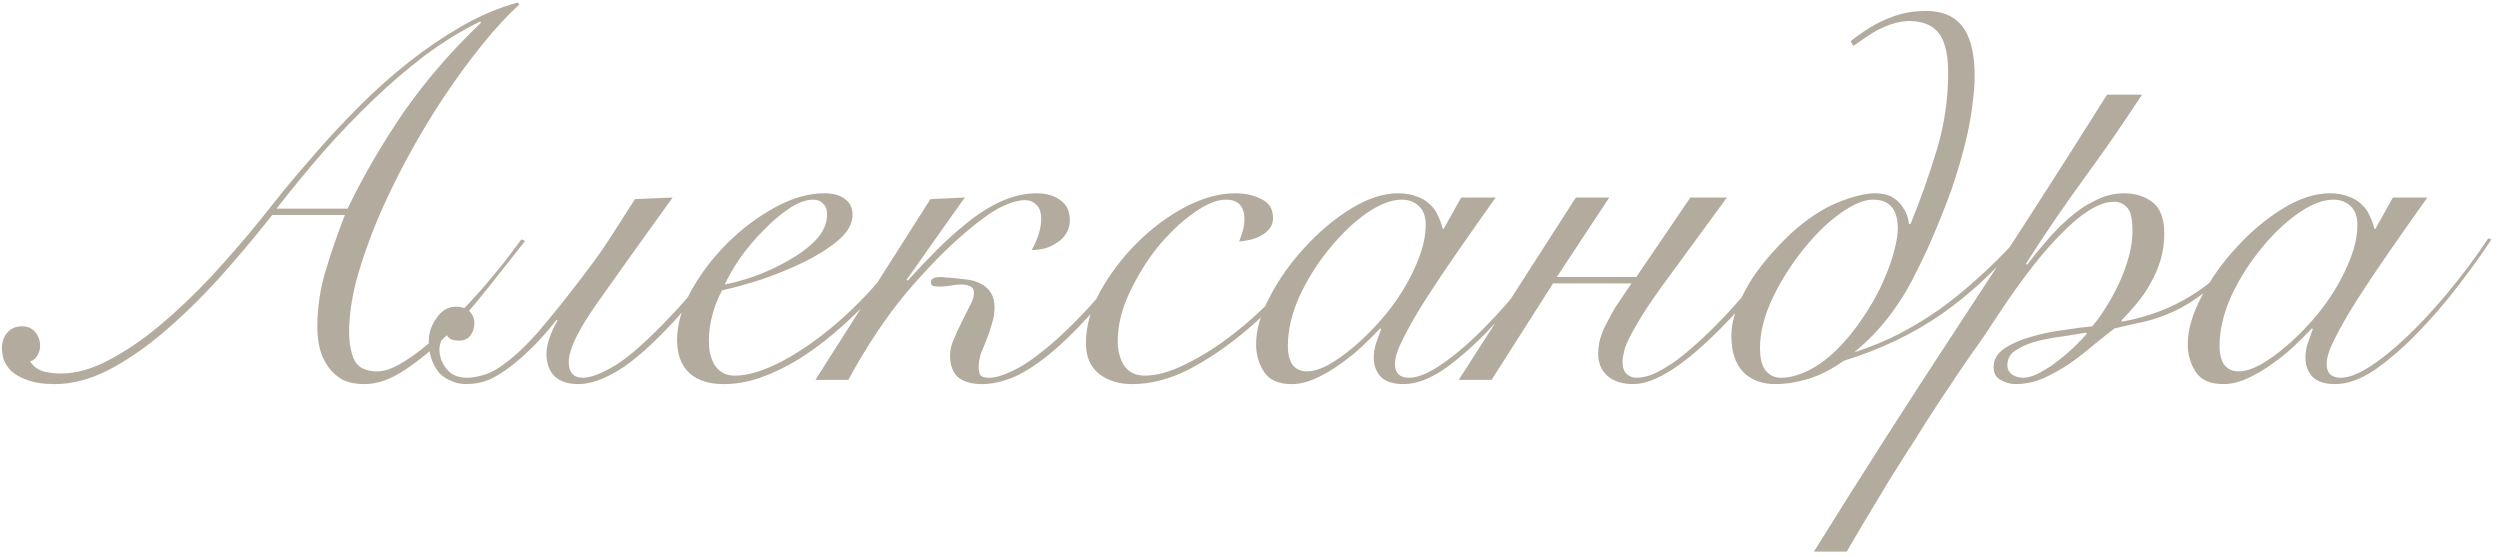 <?xml version="1.0" encoding="UTF-8"?> <svg xmlns="http://www.w3.org/2000/svg" width="283" height="63" viewBox="0 0 283 63" fill="none"><path d="M30.82 24.34C28.86 26.82 26.84 29.22 24.76 31.54C22.68 33.82 20.58 35.86 18.46 37.66C16.38 39.42 14.3 40.84 12.22 41.92C10.14 42.96 8.14 43.48 6.22 43.48C4.9 43.48 3.84 43.32 3.04 43C2.28 42.72 1.68 42.38 1.24 41.98C0.84 41.54 0.56 41.1 0.4 40.66C0.28 40.18 0.22 39.76 0.22 39.4C0.22 38.72 0.42 38.14 0.82 37.66C1.22 37.18 1.78 36.94 2.5 36.94C3.14 36.94 3.64 37.16 4 37.6C4.36 38.04 4.54 38.56 4.54 39.16C4.54 39.52 4.44 39.88 4.24 40.24C4.04 40.6 3.76 40.82 3.4 40.9C3.76 41.46 4.26 41.84 4.9 42.04C5.54 42.2 6.2 42.28 6.88 42.28C8.6 42.28 10.4 41.78 12.28 40.78C14.2 39.78 16.12 38.48 18.04 36.88C20 35.24 21.94 33.4 23.86 31.36C25.78 29.28 27.62 27.16 29.38 25C30.14 24.04 31.08 22.86 32.2 21.46C33.36 20.06 34.66 18.54 36.1 16.9C37.54 15.26 39.1 13.6 40.78 11.92C42.5 10.2 44.32 8.58 46.24 7.06C48.16 5.54 50.16 4.18 52.24 2.98C54.32 1.78 56.44 0.88 58.6 0.28L58.78 0.52C57.42 1.76 56 3.3 54.52 5.14C53.04 6.98 51.58 8.98 50.14 11.14C48.74 13.26 47.4 15.5 46.12 17.86C44.84 20.22 43.7 22.58 42.7 24.94C41.74 27.26 40.96 29.5 40.36 31.66C39.8 33.82 39.52 35.8 39.52 37.6C39.52 38.84 39.72 39.9 40.12 40.78C40.56 41.62 41.42 42.04 42.7 42.04C43.46 42.04 44.32 41.76 45.28 41.2C46.28 40.64 47.32 39.9 48.4 38.98C49.48 38.06 50.54 37.04 51.58 35.92C52.66 34.8 53.68 33.7 54.64 32.62C55.6 31.5 56.46 30.46 57.22 29.5C57.98 28.5 58.58 27.7 59.02 27.1L59.44 27.28C58.08 29 56.64 30.82 55.12 32.74C53.6 34.66 52.06 36.42 50.5 38.02C48.94 39.58 47.36 40.88 45.76 41.92C44.2 42.96 42.7 43.48 41.26 43.48C40.3 43.48 39.48 43.32 38.8 43C38.16 42.64 37.62 42.16 37.18 41.56C36.74 40.96 36.42 40.28 36.22 39.52C36.02 38.76 35.92 37.96 35.92 37.12C35.92 34.84 36.24 32.66 36.88 30.58C37.52 28.46 38.24 26.38 39.04 24.34H30.82ZM39.34 23.62C41.14 19.9 43.26 16.26 45.7 12.7C48.18 9.14 51.1 5.76 54.46 2.56L54.34 2.44C52.22 3.48 50.14 4.76 48.1 6.28C46.1 7.8 44.14 9.48 42.22 11.32C40.3 13.16 38.42 15.12 36.58 17.2C34.78 19.28 33.02 21.42 31.3 23.62H39.34ZM76.14 22.36C72.42 27.52 69.52 31.58 67.44 34.54C65.4 37.46 64.38 39.6 64.38 40.96C64.38 42.16 64.92 42.76 66 42.76C66.88 42.76 68.12 42.28 69.72 41.32C71.32 40.32 73.42 38.44 76.02 35.68C77.06 34.6 78.14 33.36 79.26 31.96C80.42 30.56 81.66 28.96 82.98 27.16L83.58 27.34C82.22 29.26 80.94 30.94 79.74 32.38C78.54 33.82 77.42 35.12 76.38 36.28C73.9 38.96 71.78 40.84 70.02 41.92C68.3 42.96 66.78 43.48 65.46 43.48C64.3 43.48 63.4 43.18 62.76 42.58C62.16 41.94 61.86 41.1 61.86 40.06C61.86 39.5 61.98 38.88 62.22 38.2C62.46 37.52 62.76 36.88 63.12 36.28L63 36.22C62.08 37.38 61.2 38.38 60.36 39.22C59.56 40.02 58.8 40.7 58.08 41.26C57.08 42.06 56.16 42.64 55.32 43C54.52 43.32 53.66 43.48 52.74 43.48C52.14 43.48 51.54 43.34 50.94 43.06C50.3 42.78 49.82 42.4 49.5 41.92C48.86 41.04 48.54 39.94 48.54 38.62C48.54 37.66 48.84 36.78 49.44 35.98C50 35.14 50.72 34.72 51.6 34.72C52.28 34.72 52.8 34.9 53.16 35.26C53.52 35.62 53.7 36.06 53.7 36.58C53.7 37.14 53.54 37.62 53.22 38.02C52.94 38.38 52.5 38.56 51.9 38.56C51.62 38.56 51.36 38.52 51.12 38.44C50.84 38.32 50.62 38.08 50.46 37.72C50.22 37.92 50.04 38.22 49.92 38.62C49.8 38.98 49.74 39.28 49.74 39.52C49.74 40.4 50.04 41.18 50.64 41.86C51.16 42.46 51.9 42.76 52.86 42.76C53.46 42.76 54.14 42.64 54.9 42.4C55.7 42.16 56.66 41.58 57.78 40.66C59.06 39.62 60.42 38.22 61.86 36.46C63.34 34.7 65.08 32.48 67.08 29.8C67.88 28.72 68.66 27.58 69.42 26.38C70.22 25.14 71.04 23.86 71.88 22.54L76.14 22.36ZM93.625 24.28C93.625 23.72 93.465 23.3 93.145 23.02C92.865 22.74 92.505 22.6 92.065 22.6C91.225 22.6 90.305 22.94 89.305 23.62C88.345 24.26 87.385 25.08 86.425 26.08C85.465 27.04 84.585 28.08 83.785 29.2C83.025 30.32 82.445 31.32 82.045 32.2C82.925 32.04 84.025 31.74 85.345 31.3C86.665 30.82 87.925 30.24 89.125 29.56C90.365 28.88 91.425 28.1 92.305 27.22C93.185 26.3 93.625 25.32 93.625 24.28ZM103.345 27.46C102.745 28.46 101.985 29.56 101.065 30.76C100.185 31.96 99.165 33.16 98.005 34.36C96.885 35.52 95.665 36.66 94.345 37.78C93.065 38.86 91.725 39.84 90.325 40.72C88.925 41.56 87.505 42.24 86.065 42.76C84.665 43.24 83.285 43.48 81.925 43.48C80.245 43.48 78.945 43.06 78.025 42.22C77.105 41.34 76.645 40.1 76.645 38.5C76.645 36.74 77.165 34.9 78.205 32.98C79.285 31.02 80.645 29.22 82.285 27.58C83.925 25.94 85.725 24.58 87.685 23.5C89.645 22.42 91.525 21.88 93.325 21.88C94.325 21.88 95.105 22.1 95.665 22.54C96.225 22.94 96.505 23.54 96.505 24.34C96.505 25.3 95.985 26.24 94.945 27.16C93.905 28.04 92.625 28.86 91.105 29.62C89.625 30.34 88.025 31 86.305 31.6C84.585 32.16 83.065 32.58 81.745 32.86C81.305 33.66 80.945 34.56 80.665 35.56C80.385 36.56 80.245 37.56 80.245 38.56C80.245 39.04 80.285 39.52 80.365 40C80.485 40.44 80.645 40.86 80.845 41.26C81.085 41.62 81.385 41.92 81.745 42.16C82.145 42.4 82.625 42.52 83.185 42.52C84.505 42.52 86.045 42.1 87.805 41.26C89.605 40.38 91.425 39.22 93.265 37.78C95.105 36.34 96.865 34.7 98.545 32.86C100.225 31.02 101.665 29.12 102.865 27.16L103.345 27.46ZM105.325 22.54L109.225 22.36C107.505 24.76 106.085 26.76 104.965 28.36C103.845 29.96 103.065 31.06 102.625 31.66L102.745 31.78C103.905 30.5 105.005 29.34 106.045 28.3C107.125 27.22 108.165 26.28 109.165 25.48C112.045 23.08 114.765 21.88 117.325 21.88C118.445 21.88 119.345 22.14 120.025 22.66C120.745 23.14 121.105 23.9 121.105 24.94C121.105 25.5 120.965 26 120.685 26.44C120.445 26.84 120.105 27.18 119.665 27.46C119.265 27.74 118.805 27.96 118.285 28.12C117.765 28.24 117.265 28.3 116.785 28.3C117.105 27.74 117.365 27.16 117.565 26.56C117.765 25.92 117.865 25.32 117.865 24.76C117.865 24.04 117.685 23.52 117.325 23.2C117.005 22.84 116.565 22.66 116.005 22.66C115.285 22.66 114.385 22.92 113.305 23.44C112.265 23.96 110.925 24.92 109.285 26.32C107.245 28.04 105.045 30.28 102.685 33.04C100.365 35.8 98.145 39.12 96.025 43H92.305L105.325 22.54ZM129.745 27.58C127.465 30.78 125.385 33.42 123.505 35.5C121.665 37.54 119.985 39.16 118.465 40.36C116.985 41.52 115.645 42.34 114.445 42.82C113.245 43.26 112.165 43.48 111.205 43.48C109.925 43.48 108.985 43.2 108.385 42.64C107.825 42.08 107.545 41.28 107.545 40.24C107.545 39.68 107.665 39.12 107.905 38.56C108.145 37.96 108.465 37.26 108.865 36.46C109.265 35.66 109.585 35.02 109.825 34.54C110.105 34.06 110.245 33.6 110.245 33.16C110.245 32.76 110.085 32.5 109.765 32.38C109.485 32.26 109.185 32.2 108.865 32.2C108.505 32.2 108.105 32.24 107.665 32.32C107.265 32.4 106.845 32.44 106.405 32.44C105.845 32.44 105.525 32.38 105.445 32.26C105.405 32.1 105.385 31.98 105.385 31.9C105.385 31.54 105.765 31.36 106.525 31.36C106.645 31.36 106.845 31.38 107.125 31.42C107.405 31.42 107.705 31.44 108.025 31.48C108.345 31.52 108.705 31.56 109.105 31.6C109.505 31.64 109.865 31.7 110.185 31.78C111.785 32.26 112.585 33.26 112.585 34.78C112.585 35.42 112.485 36.04 112.285 36.64C112.125 37.24 111.925 37.84 111.685 38.44C111.445 39 111.225 39.54 111.025 40.06C110.865 40.58 110.785 41.08 110.785 41.56C110.785 42 110.865 42.32 111.025 42.52C111.185 42.68 111.525 42.76 112.045 42.76C112.685 42.76 113.545 42.5 114.625 41.98C115.745 41.46 117.025 40.6 118.465 39.4C119.945 38.2 121.585 36.62 123.385 34.66C125.185 32.66 127.125 30.18 129.205 27.22L129.745 27.58ZM149.507 27.94C148.587 29.42 147.367 31.02 145.847 32.74C144.367 34.42 142.747 36 140.987 37.48C138.827 39.28 136.667 40.74 134.507 41.86C132.347 42.94 130.227 43.48 128.147 43.48C126.667 43.48 125.427 43.1 124.427 42.34C123.427 41.54 122.927 40.38 122.927 38.86C122.927 36.94 123.467 34.98 124.547 32.98C125.667 30.98 127.047 29.16 128.687 27.52C130.367 25.84 132.187 24.48 134.147 23.44C136.147 22.4 138.027 21.88 139.787 21.88C140.947 21.88 141.947 22.1 142.787 22.54C143.667 22.94 144.107 23.66 144.107 24.7C144.107 25.18 143.967 25.58 143.687 25.9C143.447 26.22 143.127 26.48 142.727 26.68C142.367 26.88 141.947 27.04 141.467 27.16C141.027 27.24 140.627 27.3 140.267 27.34C140.427 26.94 140.567 26.54 140.687 26.14C140.807 25.7 140.867 25.26 140.867 24.82C140.867 23.34 140.167 22.6 138.767 22.6C137.727 22.6 136.487 23.12 135.047 24.16C133.647 25.16 132.307 26.44 131.027 28C129.787 29.56 128.727 31.28 127.847 33.16C126.967 35.04 126.527 36.86 126.527 38.62C126.527 39.7 126.767 40.62 127.247 41.38C127.767 42.14 128.547 42.52 129.587 42.52C130.987 42.52 132.587 42.06 134.387 41.14C136.227 40.22 138.007 39.08 139.727 37.72C141.527 36.32 143.247 34.72 144.887 32.92C146.567 31.08 147.967 29.3 149.087 27.58L149.507 27.94ZM165.408 22.36H169.308C167.828 24.44 166.408 26.46 165.048 28.42C163.688 30.38 162.468 32.2 161.388 33.88C160.348 35.52 159.508 36.98 158.868 38.26C158.228 39.5 157.908 40.48 157.908 41.2C157.908 42.24 158.448 42.76 159.528 42.76C160.368 42.76 161.428 42.36 162.708 41.56C164.028 40.72 165.448 39.58 166.968 38.14C168.488 36.7 170.048 35.02 171.648 33.1C173.248 31.18 174.768 29.14 176.208 26.98L176.568 27.1C175.488 28.74 174.208 30.52 172.728 32.44C171.288 34.32 169.768 36.08 168.168 37.72C166.568 39.36 164.968 40.74 163.368 41.86C161.768 42.94 160.268 43.48 158.868 43.48C157.708 43.48 156.848 43.2 156.288 42.64C155.768 42.04 155.508 41.34 155.508 40.54C155.508 39.98 155.588 39.44 155.748 38.92C155.948 38.36 156.148 37.8 156.348 37.24L156.228 37.18C155.708 37.74 155.048 38.4 154.248 39.16C153.488 39.88 152.648 40.56 151.728 41.2C150.848 41.84 149.928 42.38 148.968 42.82C148.008 43.26 147.088 43.48 146.208 43.48C144.728 43.48 143.688 43.02 143.088 42.1C142.488 41.18 142.188 40.14 142.188 38.98C142.188 37.34 142.708 35.54 143.748 33.58C144.788 31.58 146.108 29.72 147.708 28C149.308 26.24 151.048 24.78 152.928 23.62C154.808 22.46 156.588 21.88 158.268 21.88C159.068 21.88 159.768 22 160.368 22.24C160.968 22.44 161.468 22.74 161.868 23.14C162.268 23.5 162.568 23.92 162.768 24.4C163.008 24.88 163.188 25.38 163.308 25.9H163.428L165.408 22.36ZM145.788 39.16C145.788 40.08 145.968 40.8 146.328 41.32C146.728 41.8 147.268 42.04 147.948 42.04C148.628 42.04 149.428 41.8 150.348 41.32C151.268 40.8 152.228 40.12 153.228 39.28C154.228 38.44 155.208 37.48 156.168 36.4C157.168 35.28 158.048 34.1 158.808 32.86C159.568 31.62 160.188 30.36 160.668 29.08C161.148 27.8 161.388 26.58 161.388 25.42C161.388 24.5 161.128 23.8 160.608 23.32C160.088 22.84 159.448 22.6 158.688 22.6C157.488 22.6 156.148 23.12 154.668 24.16C153.188 25.2 151.788 26.54 150.468 28.18C149.148 29.78 148.028 31.56 147.108 33.52C146.228 35.48 145.788 37.36 145.788 39.16ZM178.388 22.36H182.168L176.228 31.36H185.228L191.348 22.36H195.488L187.928 32.68C186.848 34.2 186.028 35.44 185.468 36.4C184.628 37.8 184.108 38.84 183.908 39.52C183.748 40.2 183.668 40.66 183.668 40.9C183.668 41.58 183.828 42.06 184.148 42.34C184.468 42.62 184.828 42.76 185.228 42.76C185.628 42.76 186.108 42.68 186.668 42.52C187.268 42.32 187.948 41.98 188.708 41.5C189.508 41.02 190.388 40.36 191.348 39.52C192.348 38.68 193.488 37.6 194.768 36.28C196.888 34.12 199.388 31.08 202.268 27.16L202.868 27.34C200.068 31.26 197.488 34.42 195.128 36.82C190.808 41.26 187.388 43.48 184.868 43.48C183.628 43.48 182.648 43.16 181.928 42.52C181.248 41.88 180.908 41.06 180.908 40.06C180.908 39.7 180.948 39.28 181.028 38.8C181.148 38.28 181.328 37.74 181.568 37.18C181.768 36.78 182.028 36.28 182.348 35.68C182.668 35.08 182.988 34.56 183.308 34.12L184.688 32.08H175.808L168.848 43H165.128L178.388 22.36ZM228.453 27.7C227.053 29.22 225.653 30.64 224.253 31.96C222.853 33.24 221.393 34.42 219.873 35.5C216.593 37.78 212.873 39.56 208.713 40.84C207.433 41.76 206.113 42.44 204.753 42.88C203.393 43.28 202.133 43.48 200.973 43.48C199.453 43.48 198.233 43.02 197.313 42.1C196.433 41.14 195.993 39.8 195.993 38.08C195.993 36.96 196.233 35.82 196.713 34.66C197.193 33.5 197.773 32.4 198.453 31.36C199.173 30.32 199.913 29.38 200.673 28.54C201.433 27.7 202.093 27.02 202.653 26.5C204.453 24.86 206.213 23.68 207.933 22.96C209.693 22.24 211.153 21.88 212.313 21.88C212.633 21.88 212.993 21.92 213.393 22C213.793 22.08 214.173 22.26 214.533 22.54C214.893 22.78 215.213 23.14 215.493 23.62C215.813 24.06 216.013 24.64 216.093 25.36H216.273C217.353 22.72 218.333 19.96 219.213 17.08C220.093 14.2 220.533 11.24 220.533 8.2C220.533 5.88 220.073 4.28 219.153 3.4C218.433 2.72 217.413 2.38 216.093 2.38C215.493 2.38 214.833 2.5 214.113 2.74C213.393 2.98 212.693 3.3 212.013 3.7C211.213 4.22 210.473 4.72 209.793 5.2L209.493 4.66C210.493 3.86 211.513 3.18 212.553 2.62C213.433 2.18 214.293 1.84 215.133 1.6C216.013 1.36 216.973 1.24 218.013 1.24C219.493 1.24 220.653 1.6 221.493 2.32C222.853 3.44 223.533 5.54 223.533 8.62C223.533 9.58 223.453 10.6 223.293 11.68C223.173 12.76 222.993 13.86 222.753 14.98C222.513 16.1 222.233 17.2 221.913 18.28C221.593 19.36 221.273 20.38 220.953 21.34C220.593 22.34 220.173 23.44 219.693 24.64C219.213 25.84 218.693 27.06 218.133 28.3C217.573 29.5 216.993 30.68 216.393 31.84C215.793 32.96 215.193 33.94 214.593 34.78C213.993 35.66 213.313 36.52 212.553 37.36C211.833 38.16 210.953 39 209.913 39.88C211.753 39.28 213.453 38.58 215.013 37.78C216.613 36.94 218.153 36 219.633 34.96C221.073 33.92 222.473 32.78 223.833 31.54C225.233 30.3 226.633 28.92 228.033 27.4L228.453 27.7ZM212.013 22.6C211.053 22.6 209.873 23.08 208.473 24.04C207.113 25 205.813 26.22 204.573 27.7C203.053 29.5 201.773 31.46 200.733 33.58C199.733 35.66 199.233 37.58 199.233 39.34C199.233 40.58 199.453 41.46 199.893 41.98C200.333 42.5 200.913 42.76 201.633 42.76C202.793 42.76 204.053 42.36 205.413 41.56C206.773 40.76 208.153 39.5 209.553 37.78C210.433 36.66 211.213 35.52 211.893 34.36C212.573 33.2 213.113 32.1 213.513 31.06C213.953 30.02 214.273 29.06 214.473 28.18C214.713 27.26 214.833 26.5 214.833 25.9C214.833 23.7 213.893 22.6 212.013 22.6ZM242.476 10.72C240.356 13.96 238.156 17.14 235.876 20.26C233.596 23.38 231.416 26.58 229.336 29.86L229.456 29.98C230.056 29.18 230.756 28.32 231.556 27.4C232.356 26.44 233.216 25.56 234.136 24.76C235.056 23.92 236.056 23.24 237.136 22.72C238.216 22.16 239.316 21.88 240.436 21.88C241.716 21.88 242.796 22.22 243.676 22.9C244.556 23.58 244.996 24.76 244.996 26.44C244.996 27.48 244.856 28.48 244.576 29.44C244.296 30.36 243.916 31.24 243.436 32.08C242.996 32.88 242.476 33.64 241.876 34.36C241.316 35.04 240.736 35.68 240.136 36.28L240.256 36.4C243.136 35.88 245.736 34.9 248.056 33.46C250.416 32.02 252.756 29.86 255.076 26.98L255.556 27.22C253.756 29.42 252.076 31.14 250.516 32.38C248.956 33.62 247.516 34.56 246.196 35.2C244.876 35.8 243.656 36.22 242.536 36.46C241.416 36.7 240.356 36.94 239.356 37.18C238.676 37.7 237.896 38.32 237.016 39.04C236.176 39.76 235.276 40.46 234.316 41.14C233.356 41.78 232.356 42.34 231.316 42.82C230.276 43.26 229.216 43.48 228.136 43.48C227.576 43.48 227.016 43.32 226.456 43C225.936 42.72 225.676 42.24 225.676 41.56C225.676 40.72 226.076 40.02 226.876 39.46C227.716 38.9 228.716 38.46 229.876 38.14C231.076 37.78 232.316 37.52 233.596 37.36C234.876 37.16 235.956 37.02 236.836 36.94C237.356 36.34 237.876 35.62 238.396 34.78C238.956 33.9 239.456 32.98 239.896 32.02C240.336 31.06 240.696 30.08 240.976 29.08C241.256 28.04 241.396 27.08 241.396 26.2C241.396 24.8 241.196 23.9 240.796 23.5C240.396 23.06 239.916 22.84 239.356 22.84C238.436 22.84 237.456 23.18 236.416 23.86C235.416 24.5 234.396 25.36 233.356 26.44C232.316 27.48 231.276 28.66 230.236 29.98C229.236 31.26 228.296 32.54 227.416 33.82C226.536 35.1 225.736 36.3 225.016 37.42C224.296 38.5 223.696 39.36 223.216 40C222.856 40.52 222.336 41.28 221.656 42.28C220.976 43.28 220.216 44.42 219.376 45.7C218.536 46.98 217.656 48.36 216.736 49.84C215.776 51.32 214.836 52.8 213.916 54.28C212.996 55.8 212.116 57.26 211.276 58.66C210.436 60.06 209.696 61.32 209.056 62.44H205.336C210.736 53.76 216.236 45.16 221.836 36.64C227.476 28.08 233.036 19.44 238.516 10.72H242.476ZM228.976 42.76C229.576 42.76 230.236 42.56 230.956 42.16C231.716 41.76 232.436 41.28 233.116 40.72C233.836 40.16 234.476 39.6 235.036 39.04C235.596 38.48 235.996 38.06 236.236 37.78L236.116 37.66C235.436 37.78 234.576 37.92 233.536 38.08C232.536 38.2 231.556 38.38 230.596 38.62C229.676 38.86 228.876 39.2 228.196 39.64C227.556 40.04 227.236 40.6 227.236 41.32C227.236 41.8 227.416 42.16 227.776 42.4C228.136 42.64 228.536 42.76 228.976 42.76ZM270.876 22.36H274.776C273.296 24.44 271.876 26.46 270.516 28.42C269.156 30.38 267.936 32.2 266.856 33.88C265.816 35.52 264.976 36.98 264.336 38.26C263.696 39.5 263.376 40.48 263.376 41.2C263.376 42.24 263.916 42.76 264.996 42.76C265.836 42.76 266.896 42.36 268.176 41.56C269.496 40.72 270.916 39.58 272.436 38.14C273.956 36.7 275.516 35.02 277.116 33.1C278.716 31.18 280.236 29.14 281.676 26.98L282.036 27.1C280.956 28.74 279.676 30.52 278.196 32.44C276.756 34.32 275.236 36.08 273.636 37.72C272.036 39.36 270.436 40.74 268.836 41.86C267.236 42.94 265.736 43.48 264.336 43.48C263.176 43.48 262.316 43.2 261.756 42.64C261.236 42.04 260.976 41.34 260.976 40.54C260.976 39.98 261.056 39.44 261.216 38.92C261.416 38.36 261.616 37.8 261.816 37.24L261.696 37.18C261.176 37.74 260.516 38.4 259.716 39.16C258.956 39.88 258.116 40.56 257.196 41.2C256.316 41.84 255.396 42.38 254.436 42.82C253.476 43.26 252.556 43.48 251.676 43.48C250.196 43.48 249.156 43.02 248.556 42.1C247.956 41.18 247.656 40.14 247.656 38.98C247.656 37.34 248.176 35.54 249.216 33.58C250.256 31.58 251.576 29.72 253.176 28C254.776 26.24 256.516 24.78 258.396 23.62C260.276 22.46 262.056 21.88 263.736 21.88C264.536 21.88 265.236 22 265.836 22.24C266.436 22.44 266.936 22.74 267.336 23.14C267.736 23.5 268.036 23.92 268.236 24.4C268.476 24.88 268.656 25.38 268.776 25.9H268.896L270.876 22.36ZM251.256 39.16C251.256 40.08 251.436 40.8 251.796 41.32C252.196 41.8 252.736 42.04 253.416 42.04C254.096 42.04 254.896 41.8 255.816 41.32C256.736 40.8 257.696 40.12 258.696 39.28C259.696 38.44 260.676 37.48 261.636 36.4C262.636 35.28 263.516 34.1 264.276 32.86C265.036 31.62 265.656 30.36 266.136 29.08C266.616 27.8 266.856 26.58 266.856 25.42C266.856 24.5 266.596 23.8 266.076 23.32C265.556 22.84 264.916 22.6 264.156 22.6C262.956 22.6 261.616 23.12 260.136 24.16C258.656 25.2 257.256 26.54 255.936 28.18C254.616 29.78 253.496 31.56 252.576 33.52C251.696 35.48 251.256 37.36 251.256 39.16Z" fill="#B3AB9E"></path></svg> 